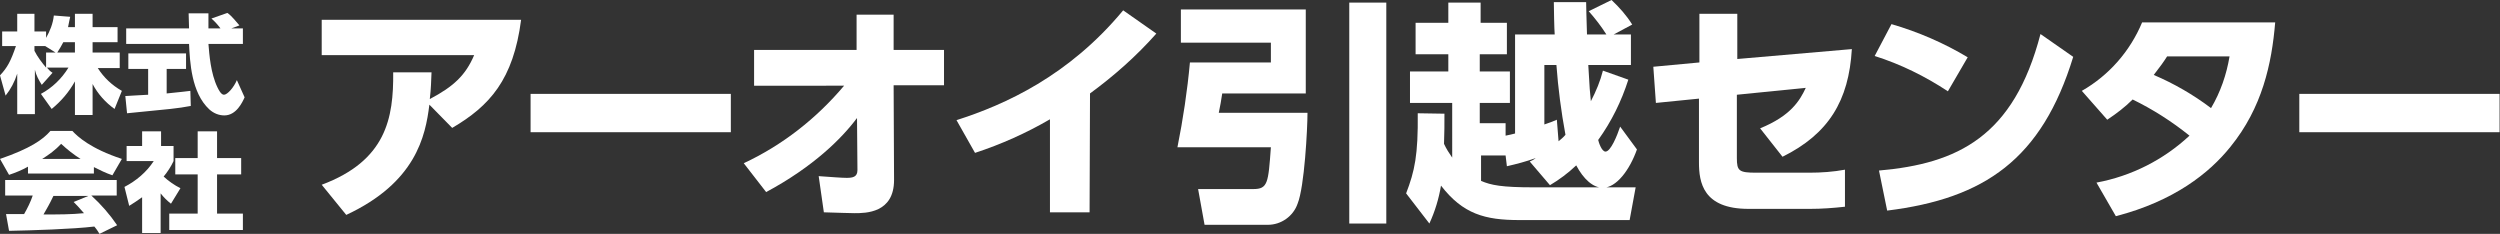 <?xml version="1.0" encoding="utf-8"?>
<!-- Generator: Adobe Illustrator 28.3.0, SVG Export Plug-In . SVG Version: 6.00 Build 0)  -->
<svg version="1.1" id="グループ_1719" xmlns="http://www.w3.org/2000/svg" xmlns:xlink="http://www.w3.org/1999/xlink" x="0px"
	 y="0px" viewBox="0 0 580.5 54.3" style="enable-background:new 0 0 580.5 54.3;" xml:space="preserve">
<rect x="0" y="0" width="580.5" height="54.3" fill="#333333" stroke="none"/>
<style type="text/css">
	.st0{clip-path:url(#SVGID_00000161621273429578808270000018239852289319580348_);}
	.st1{fill:#FFFFFF;}
</style>
<g>
	<defs>
		<rect id="SVGID_1_" width="580.5" height="54.3"/>
	</defs>
	<clipPath id="SVGID_00000031180651905741023140000013489023425422187176_">
		<use xlink:href="#SVGID_1_"  style="overflow:visible;"/>
	</clipPath>
	<g id="グループ_1685" style="clip-path:url(#SVGID_00000031180651905741023140000013489023425422187176_);">
		<path id="パス_1046" class="st1" d="M74.7,42.9c15-5.6,16.7-15.5,16.6-26.1h8.9c-0.1,2.2-0.1,3.6-0.4,6.2
			c5.5-2.9,8.3-5.5,10.3-10.2H74.7V4.6H121c-1.8,13.9-7.3,20-16,25.1l-5.3-5.4c-0.9,7.4-3.2,18.1-19.3,25.6L74.7,42.9z"/>
		<rect id="長方形_1416" x="123.2" y="21.8" class="st1" width="46.5" height="8.9"/>
		<path id="パス_1047" class="st1" d="M175.1,19.8v-8.2h23.8V3.4h8.6v8.2h11.7v8.2h-11.7l0.1,22c0,7.7-6.6,7.7-9.2,7.7
			c-1.6,0-3-0.1-7.1-0.2l-1.2-8.4c2.9,0.2,5.3,0.4,6.5,0.4c1.4,0,2.5-0.2,2.5-1.8l-0.1-12.1c-3.5,4.7-10.1,11.3-21.1,17.2l-5.2-6.7
			c9-4.2,16.9-10.4,23.3-18H175.1z"/>
		<path id="パス_1048" class="st1" d="M253,49.3h-9.2V27.7c-5.5,3.2-11.3,5.8-17.4,7.8l-4.3-7.6c11.3-3.6,26.1-10.3,38.7-25.5
			l7.7,5.4c-4.6,5.2-9.8,9.8-15.4,13.9L253,49.3z"/>
		<path id="パス_1049" class="st1" d="M274.2,2.2h29v19.5h-19.4c-0.3,2.1-0.4,2.4-0.8,4.5h20.6c0,3.6-0.7,17.2-2.3,21.1
			c-1,2.9-3.8,4.9-6.9,4.9h-14.7l-1.5-8.3H291c3.4,0,3.5-1.4,4.1-9.7h-21.7c1.3-6.5,2.3-13.1,2.9-19.7h18.8V9.9h-20.9V2.2z
			 M313.3,0.6h8.6v51.3h-8.6V0.6z"/>
		<path id="パス_1050" class="st1" d="M335.4,26.4c0,2.4,0,4.5-0.1,7c0.5,1.1,1.2,2.2,1.9,3.2V23.9h-9.8v-7.3h8.9v-4h-7.6V5.3h7.6
			V0.6h7.5v4.7h6.1v7.3h-6.3v4h7v7.3h-7v4.7h6v2.9c0.9-0.2,1.5-0.3,2.2-0.5V8h9.2c-0.1-1.1-0.2-6.3-0.2-7.5h7.5c0,0.2,0.1,5,0.2,7.5
			h4.5c-1.2-1.9-2.6-3.7-4.1-5.4l5.3-2.6c1.8,1.7,3.5,3.6,4.8,5.7L374.7,8h4v7.1h-9.9c0.3,5.7,0.4,6.3,0.6,8.4
			c1.2-2.3,2.2-4.7,2.8-7.1l5.9,2.1c-1.6,5-3.9,9.7-7,14c0.1,0.5,0.8,2.7,1.7,2.7c1.2,0,2.7-3.7,3.4-5.8l3.9,5.3
			c-1.7,4.8-4.8,8.9-7.9,8.9c-2.3,0-4.5-2-6.2-5.2c-1.9,1.8-3.9,3.3-6.1,4.6l-4.7-5.5c0.5-0.2,0.9-0.4,1.4-0.8
			c-2.2,0.8-4.5,1.4-6.7,1.9l-0.3-2.5h-5.7V42c2.3,1,4.8,1.5,12.2,1.5h23.7l-1.4,7.6h-25.6c-8,0-13.1-1.4-18.2-8
			c-0.5,3-1.4,6-2.7,8.8l-5.4-7c2-5.2,2.8-8.9,2.7-18.6L335.4,26.4z M361.9,32.8c0.6-0.5,1.1-0.9,1.6-1.5c-1-5.4-1.7-10.8-2.1-16.2
			h-2.8v13.8c1.2-0.4,2-0.7,2.9-1.1L361.9,32.8z"/>
		<path id="パス_1051" class="st1" d="M384.5,23.9l-0.6-8.4l10.7-1V3.2h8.8v10.5l26.6-2.3c-0.7,12-5.4,19.7-16.1,25l-5.2-6.6
			c7.1-2.9,9.2-6.4,10.6-9.4L403.3,22v14.7c0,3,0.5,3.4,4.5,3.4h12.3c2.8,0,5.6-0.2,8.3-0.7V48c-2.7,0.3-5.4,0.5-8.1,0.5H406
			c-10.6,0-11.5-6.2-11.5-10.8V22.9L384.5,23.9z"/>
		<path id="パス_1052" class="st1" d="M452.3,21.2c-5.3-3.5-11-6.3-17-8.2l3.9-7.4c6.2,1.8,12.2,4.4,17.7,7.7L452.3,21.2z
			 M436.3,39.6c18.3-1.6,31.3-7.9,37.5-31.7l7.6,5.3c-7.3,23.8-20.6,32.9-43.2,35.7L436.3,39.6z"/>
		<path id="パス_1053" class="st1" d="M483.4,21.1c6.3-3.6,11.2-9.2,14-15.9h30.9c-0.8,9.6-3,19.8-10.4,28.9
			c-4.9,6.1-13.1,12.6-26.6,16.1l-4.5-7.8c8.1-1.5,15.6-5.3,21.6-10.9c-4.1-3.3-8.5-6.1-13.2-8.4c-1.8,1.8-3.8,3.3-5.9,4.7
			L483.4,21.1z M503.2,13.1c-0.9,1.4-1.4,2.1-3.1,4.3c4.7,2,9.2,4.6,13.3,7.7c2.2-3.7,3.6-7.8,4.3-12H503.2z"/>
		<rect id="長方形_1417" x="533.9" y="21.8" class="st1" width="46.5" height="8.9"/>
		<path id="パス_1054" class="st1" d="M17.4,6.3V3.2h4.1v3.1h5.8v3.5h-5.8v2.4h6.3v3.6h-5.1c1.4,2.2,3.3,4,5.6,5.3l-1.7,4.2
			c-2.1-1.5-3.9-3.5-5.1-5.8v7.2h-4.1v-7.8c-1.4,2.5-3.2,4.6-5.4,6.4l-2.5-3.5c2.6-1.4,4.8-3.5,6.4-6.1h-5c0.4,0.5,0.8,0.9,1.3,1.2
			l-2.5,2.8c-0.7-1.1-1.3-2.2-1.6-3.5v10.3H4v-9.4c-0.6,1.9-1.5,3.6-2.7,5.1L0,17.5c1.7-1.8,2.5-3.3,3.7-6.8H0.5V7.3H4V3.2h4v4.1
			h2.7v1.5c0.9-1.6,1.6-3.3,1.8-5.2l3.8,0.3c-0.1,0.6-0.3,1.2-0.5,2.4L17.4,6.3z M12.9,12.2l-2.4-1.5H8v1.1c0.7,1.4,1.7,2.7,2.7,3.9
			v-3.5H12.9z M17.4,12.2V9.8h-2.7c-0.4,0.8-0.9,1.6-1.4,2.4L17.4,12.2z"/>
		<path id="パス_1055" class="st1" d="M29.1,22.3c0.2,0,4.8-0.3,5.3-0.3v-6h-4.6v-3.6h13.4V16h-4.5v5.7c3.2-0.3,4.5-0.5,5.5-0.6
			l0.1,3.5c-3.2,0.6-4.6,0.7-14.8,1.7L29.1,22.3z M53.7,6.6h2.7v3.6h-8c0.2,2.4,0.5,6.8,2.1,10.1c0.2,0.4,0.8,1.7,1.5,1.7
			c0.8,0,2.3-1.7,3-3.4l1.8,4c-0.5,1.1-1.9,4.2-4.7,4.2c-1.3,0-2.5-0.5-3.5-1.4c-4.2-3.9-4.5-11.1-4.7-15.2H29.3V6.6h14.6
			c0-0.4-0.1-3.3-0.1-3.5h4.6v3.5h2.8c-0.6-0.8-1.3-1.6-2.1-2.3L52.8,3c0.4,0.3,0.8,0.5,2.8,2.9L53.7,6.6z"/>
		<path id="パス_1056" class="st1" d="M6.5,38.7c-1.4,0.8-2.9,1.4-4.4,1.9L0,36.9c7-2.4,10-4.5,11.7-6.5h5.1
			c1.2,1.3,4.2,4.1,11.5,6.5l-2.2,3.8c-1.5-0.5-2.9-1.2-4.3-1.9v1.5H6.5V38.7z M23.1,54.3c-0.3-0.5-0.6-1-1.2-1.7
			C17,53.2,7.3,53.5,2.1,53.6l-0.7-3.9c0.1,0,3.8,0,4.2,0c0.8-1.4,1.5-2.8,2-4.3H1.2v-3.6h25.9v3.6h-5.9c2.3,2.1,4.3,4.4,6,6.9
			L23.1,54.3z M18.7,36.9c-1.6-1-3.1-2.2-4.5-3.5c-1.3,1.4-2.8,2.5-4.4,3.5L18.7,36.9z M20.5,45.5h-8.1c-1,2.1-1.4,2.7-2.3,4.3
			c3.4,0,6.5,0,9.4-0.3c-1.2-1.4-1.8-2-2.4-2.6L20.5,45.5z"/>
		<path id="パス_1057" class="st1" d="M37.3,54.1H33v-8.3c-1,0.7-2,1.4-3,2l-1.1-4.4c2.7-1.4,5.1-3.4,6.8-6h-6.3v-3.5H33v-3.4h4.4
			v3.4h2.9v3.5c-0.6,1.3-1.4,2.5-2.3,3.6c1.2,1.1,2.5,2,3.9,2.7l-2.2,3.6c-0.9-0.7-1.7-1.5-2.4-2.4L37.3,54.1z M45.9,30.5h4.5v6.2
			h5.6v3.8h-5.6v9.1h6v3.8H39.3v-3.8h6.6v-9.1h-5.2v-3.8h5.2V30.5z"/>
	</g>
</g>
</svg>
